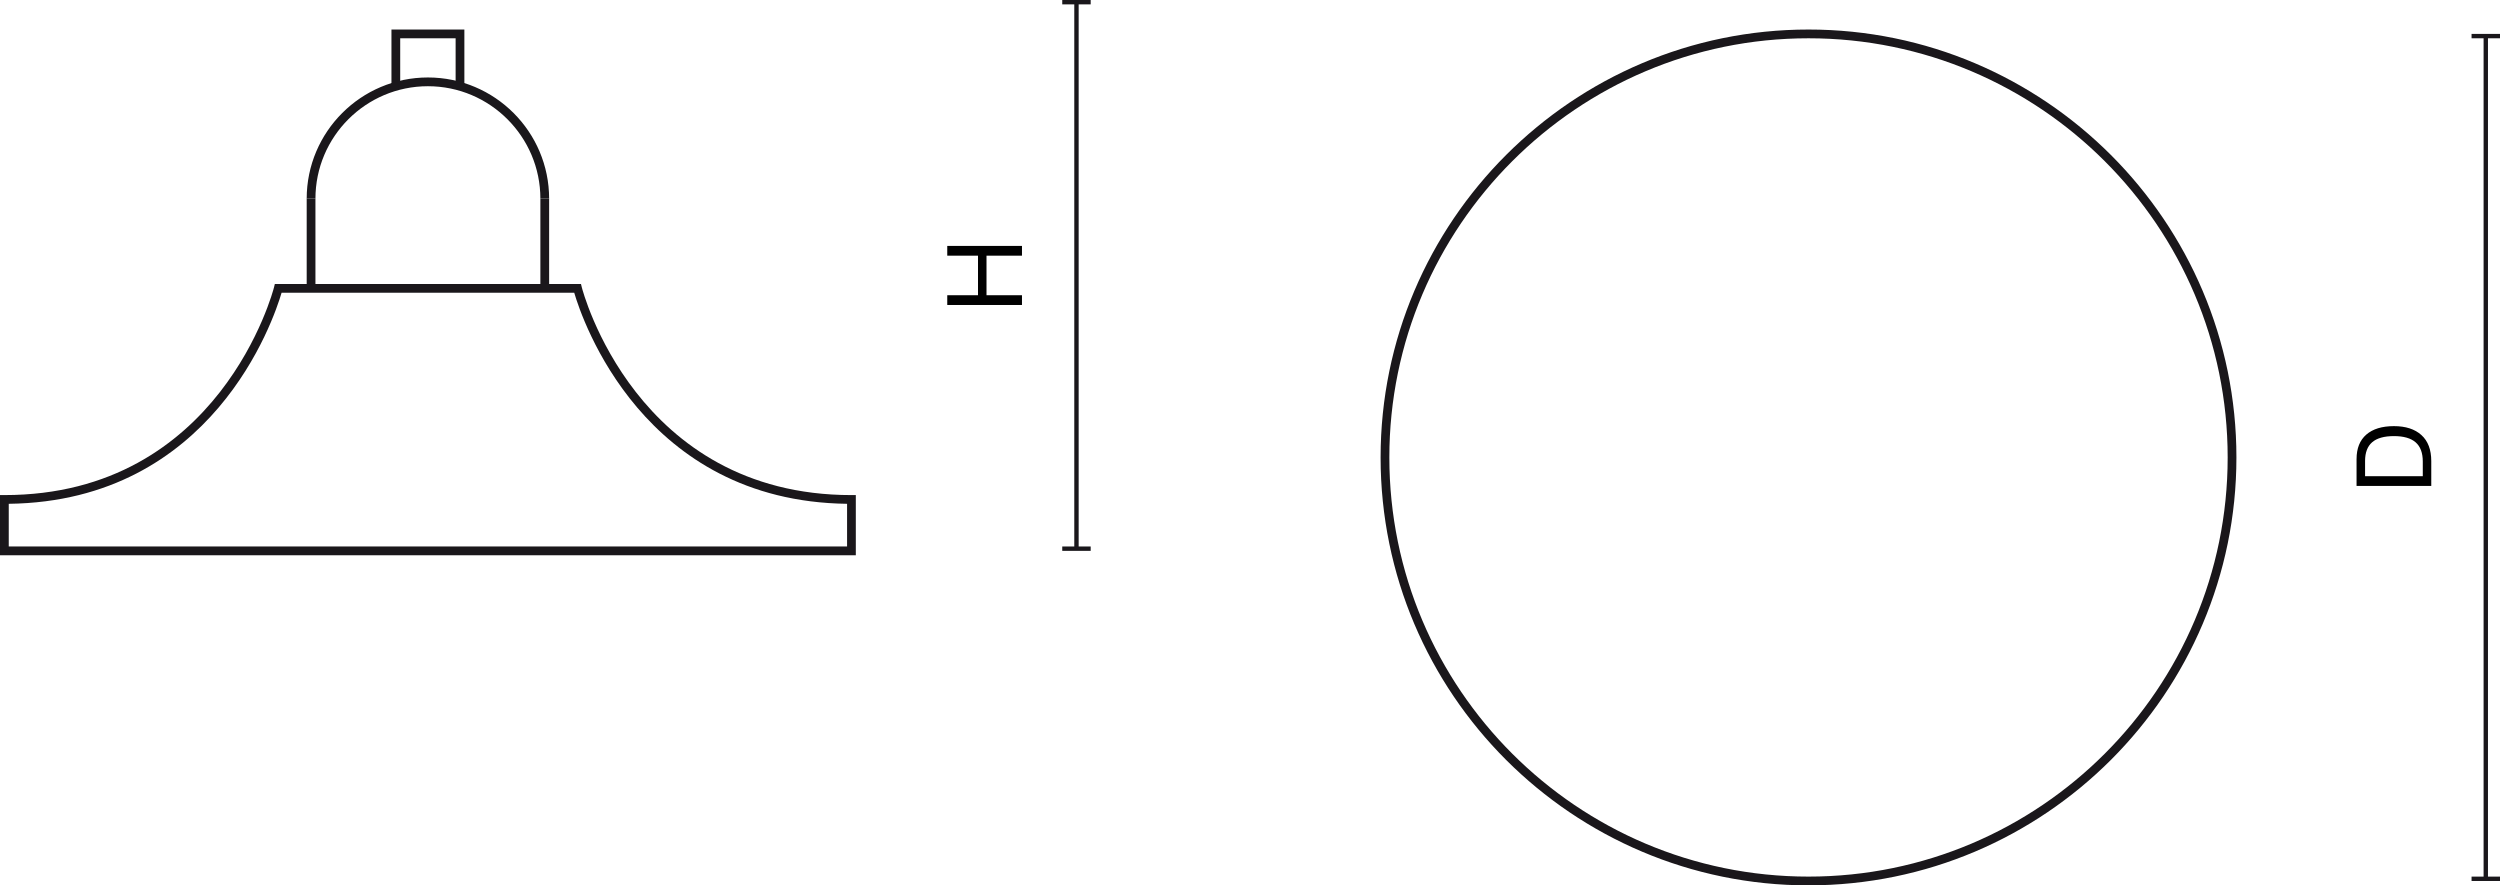 <?xml version="1.0" encoding="UTF-8"?>
<svg id="Warstwa_1" data-name="Warstwa 1" xmlns="http://www.w3.org/2000/svg" width="285.726" height="101.188" viewBox="0 0 285.726 101.188">
  <defs>
    <style>
      .cls-1 {
        isolation: isolate;
      }

      .cls-2 {
        fill: #1a171b;
      }
    </style>
  </defs>
  <g>
    <rect class="cls-2" x="122.78" y=".25" width=".5" height="62.458"/>
    <rect class="cls-2" x="121.405" y="62.458" width="3.25" height=".5"/>
    <rect class="cls-2" x="121.405" width="3.25" height=".5"/>
  </g>
  <g class="cls-1">
    <path d="M108.263,29.221v-1.115h8.539v1.115h-4.054v4.521h4.054v1.115h-8.539v-1.115h3.514v-4.521h-3.514Z"/>
  </g>
  <g>
    <rect class="cls-2" x="283.851" y="4.125" width=".5" height="96.312"/>
    <rect class="cls-2" x="282.476" y="100.188" width="3.25" height=".5"/>
    <rect class="cls-2" x="282.476" y="3.875" width="3.25" height=".5"/>
  </g>
  <g class="cls-1">
    <path d="M269.333,52.457c0-1.215.372-2.145,1.115-2.788.744-.644,1.795-.966,3.154-.966,1.343,0,2.391.34,3.142,1.02.751.679,1.127,1.671,1.127,2.974v2.842h-8.539v-3.082ZM276.901,52.745c0-.983-.271-1.713-.815-2.189-.543-.476-1.371-.714-2.482-.714-1.12,0-1.949.234-2.489.702s-.81,1.181-.81,2.141v1.739h6.596v-1.679Z"/>
  </g>
  <path class="cls-2" d="M206.695,101.188c-26.967,0-48.906-21.939-48.906-48.906S179.728,3.375,206.695,3.375s48.906,21.939,48.906,48.906-21.939,48.906-48.906,48.906ZM206.695,4.375c-26.416,0-47.906,21.491-47.906,47.906s21.491,47.906,47.906,47.906,47.906-21.491,47.906-47.906S233.11,4.375,206.695,4.375Z"/>
  <g>
    <path class="cls-2" d="M97.812,63.458H0v-6.875h.5c24.687,0,30.758-23.507,30.817-23.744l.093-.38,34.992-0.0.093.381c.059.237,6.13,23.744,30.817,23.744h.5v6.875ZM1,62.458h95.812v-4.878c-23.315-.294-30.276-21.035-31.182-24.122h-33.448c-.906,3.087-7.867,23.828-31.182,24.122v4.878Z"/>
    <path class="cls-2" d="M62.76,22.708h-1c0-7.088-5.766-12.854-12.854-12.854s-12.854,5.766-12.854,12.854h-1c0-7.639,6.215-13.854,13.854-13.854s13.854,6.215,13.854,13.854Z"/>
    <rect class="cls-2" x="35.052" y="22.708" width="1" height="10.25"/>
    <rect class="cls-2" x="61.76" y="22.708" width="1" height="10.25"/>
    <polygon class="cls-2" points="53.073 9.868 52.073 9.868 52.073 4.375 45.74 4.375 45.74 9.868 44.74 9.868 44.74 3.375 53.073 3.375 53.073 9.868"/>
  </g>
</svg>